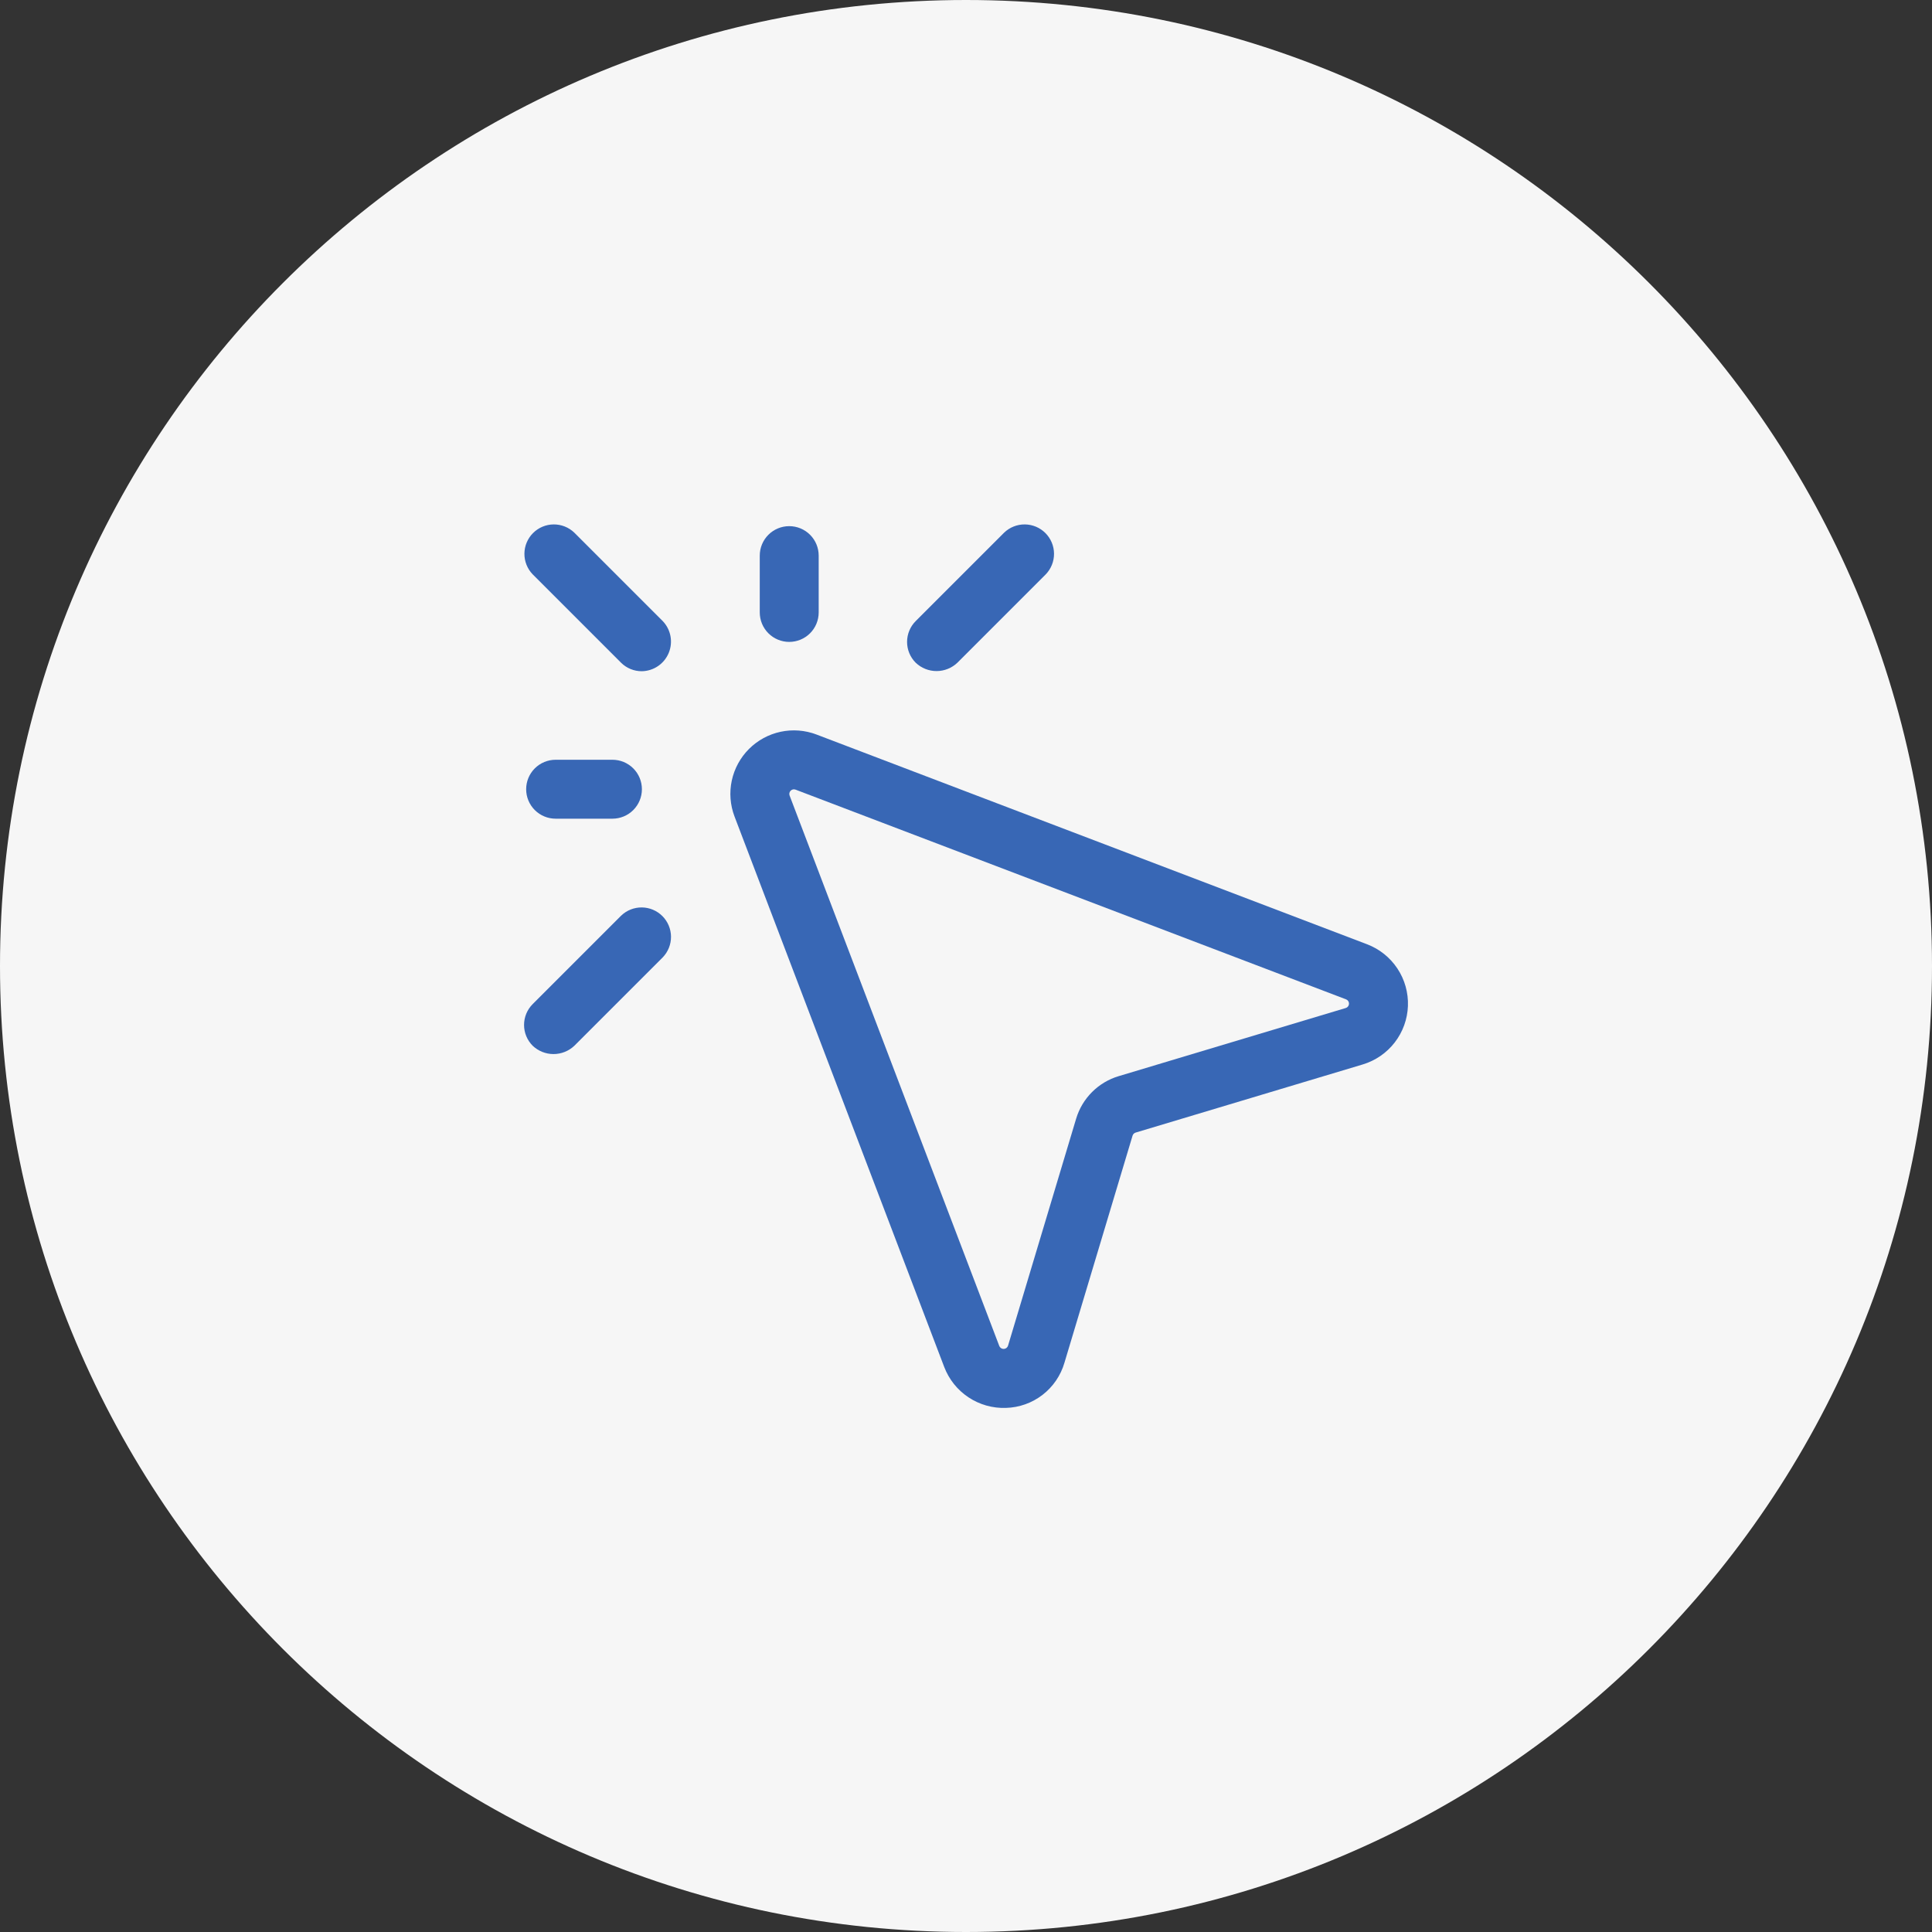 <svg xmlns="http://www.w3.org/2000/svg" width="500" height="500" viewBox="0 0 500 500" fill="none"><rect x="0" y="0" width="500" height="500" fill="#333333" stroke="none"/><g clip-path="url(#clip0_357_502)"><path d="M250 500C388.071 500 500 388.071 500 250C500 111.929 388.071 0 250 0C111.929 0 0 111.929 0 250C0 388.071 111.929 500 250 500Z" fill="#F6F6F6"></path><path d="M166.125 173.711C165.126 173.72 164.135 173.531 163.209 173.154C162.284 172.777 161.442 172.22 160.733 171.516L137.858 148.641C136.469 147.203 135.701 145.277 135.718 143.277C135.736 141.278 136.538 139.366 137.951 137.952C139.365 136.538 141.277 135.736 143.277 135.719C145.276 135.702 147.202 136.47 148.64 137.859L171.515 160.734C172.547 161.81 173.243 163.164 173.518 164.629C173.793 166.094 173.635 167.608 173.063 168.985C172.491 170.362 171.53 171.542 170.298 172.382C169.066 173.221 167.616 173.683 166.125 173.711Z" fill="#3867B5"></path><path d="M143.794 196.625H158.5C160.522 196.625 162.462 197.428 163.892 198.858C165.322 200.288 166.125 202.228 166.125 204.25C166.125 206.272 165.322 208.212 163.892 209.642C162.462 211.072 160.522 211.875 158.5 211.875H143.794C141.771 211.875 139.832 211.072 138.402 209.642C136.972 208.212 136.169 206.272 136.169 204.25C136.169 202.228 136.972 200.288 138.402 198.858C139.832 197.428 141.771 196.625 143.794 196.625Z" fill="#3867B5"></path><path d="M204.25 166.124C202.228 166.124 200.288 165.321 198.858 163.891C197.428 162.461 196.625 160.522 196.625 158.499V143.793C196.625 141.771 197.428 139.831 198.858 138.401C200.288 136.971 202.228 136.168 204.25 136.168C206.272 136.168 208.212 136.971 209.642 138.401C211.072 139.831 211.875 141.771 211.875 143.793V158.499C211.875 160.522 211.072 162.461 209.642 163.891C208.212 165.321 206.272 166.124 204.25 166.124Z" fill="#3867B5"></path><path d="M148.641 270.641C147.186 272.022 145.256 272.791 143.25 272.791C141.244 272.791 139.314 272.022 137.859 270.641C137.151 269.933 136.589 269.093 136.205 268.168C135.822 267.243 135.625 266.251 135.625 265.25C135.625 264.249 135.822 263.257 136.205 262.332C136.589 261.407 137.151 260.567 137.859 259.859L160.734 236.984C162.172 235.595 164.098 234.827 166.097 234.844C168.097 234.861 170.009 235.663 171.423 237.077C172.837 238.491 173.639 240.403 173.656 242.402C173.673 244.402 172.905 246.328 171.516 247.766L148.641 270.641Z" fill="#3867B5"></path><path d="M247.766 171.516C246.312 172.9 244.382 173.672 242.375 173.672C240.368 173.672 238.438 172.9 236.984 171.516C236.276 170.808 235.714 169.968 235.33 169.043C234.947 168.118 234.75 167.126 234.75 166.125C234.75 165.124 234.947 164.132 235.33 163.207C235.714 162.282 236.276 161.442 236.984 160.734L259.859 137.859C261.297 136.47 263.223 135.702 265.223 135.719C267.222 135.736 269.134 136.538 270.548 137.952C271.962 139.366 272.764 141.278 272.781 143.277C272.798 145.277 272.03 147.203 270.641 148.641L247.766 171.516Z" fill="#3867B5"></path><path d="M352.662 275.482L293.903 293.111C293.715 293.166 293.544 293.268 293.405 293.406C293.265 293.545 293.163 293.716 293.106 293.904L275.481 352.663C274.522 355.966 272.538 358.88 269.816 360.983C267.094 363.086 263.774 364.27 260.336 364.364C256.904 364.487 253.52 363.533 250.657 361.637C247.795 359.742 245.596 356.998 244.37 353.79L190.095 211.31C188.966 208.346 188.719 205.119 189.383 202.018C190.047 198.917 191.594 196.074 193.837 193.832C196.08 191.59 198.924 190.045 202.025 189.382C205.127 188.72 208.354 188.969 211.317 190.098L353.794 244.375C357.003 245.597 359.749 247.793 361.647 250.656C363.544 253.518 364.497 256.903 364.372 260.335C364.247 263.767 363.051 267.074 360.951 269.791C358.85 272.508 355.952 274.496 352.662 275.482ZM348.358 258.63L205.882 204.356C205.668 204.276 205.436 204.259 205.213 204.307C204.99 204.356 204.785 204.467 204.623 204.628C204.462 204.789 204.35 204.993 204.301 205.216C204.252 205.439 204.268 205.671 204.347 205.885L258.622 348.358C258.716 348.585 258.876 348.777 259.082 348.91C259.287 349.043 259.529 349.11 259.773 349.101C260.018 349.093 260.255 349.01 260.451 348.864C260.647 348.717 260.794 348.514 260.872 348.282L278.505 289.512C279.285 286.907 280.7 284.537 282.624 282.615C284.548 280.693 286.919 279.28 289.525 278.503L348.286 260.872C348.523 260.799 348.73 260.654 348.88 260.458C349.03 260.261 349.115 260.022 349.123 259.775C349.131 259.528 349.062 259.284 348.924 259.078C348.787 258.872 348.589 258.718 348.358 258.63Z" fill="#3867B5"></path></g><defs><clipPath id="clip0_357_502"><rect width="500" height="500" fill="white"></rect></clipPath></defs></svg>